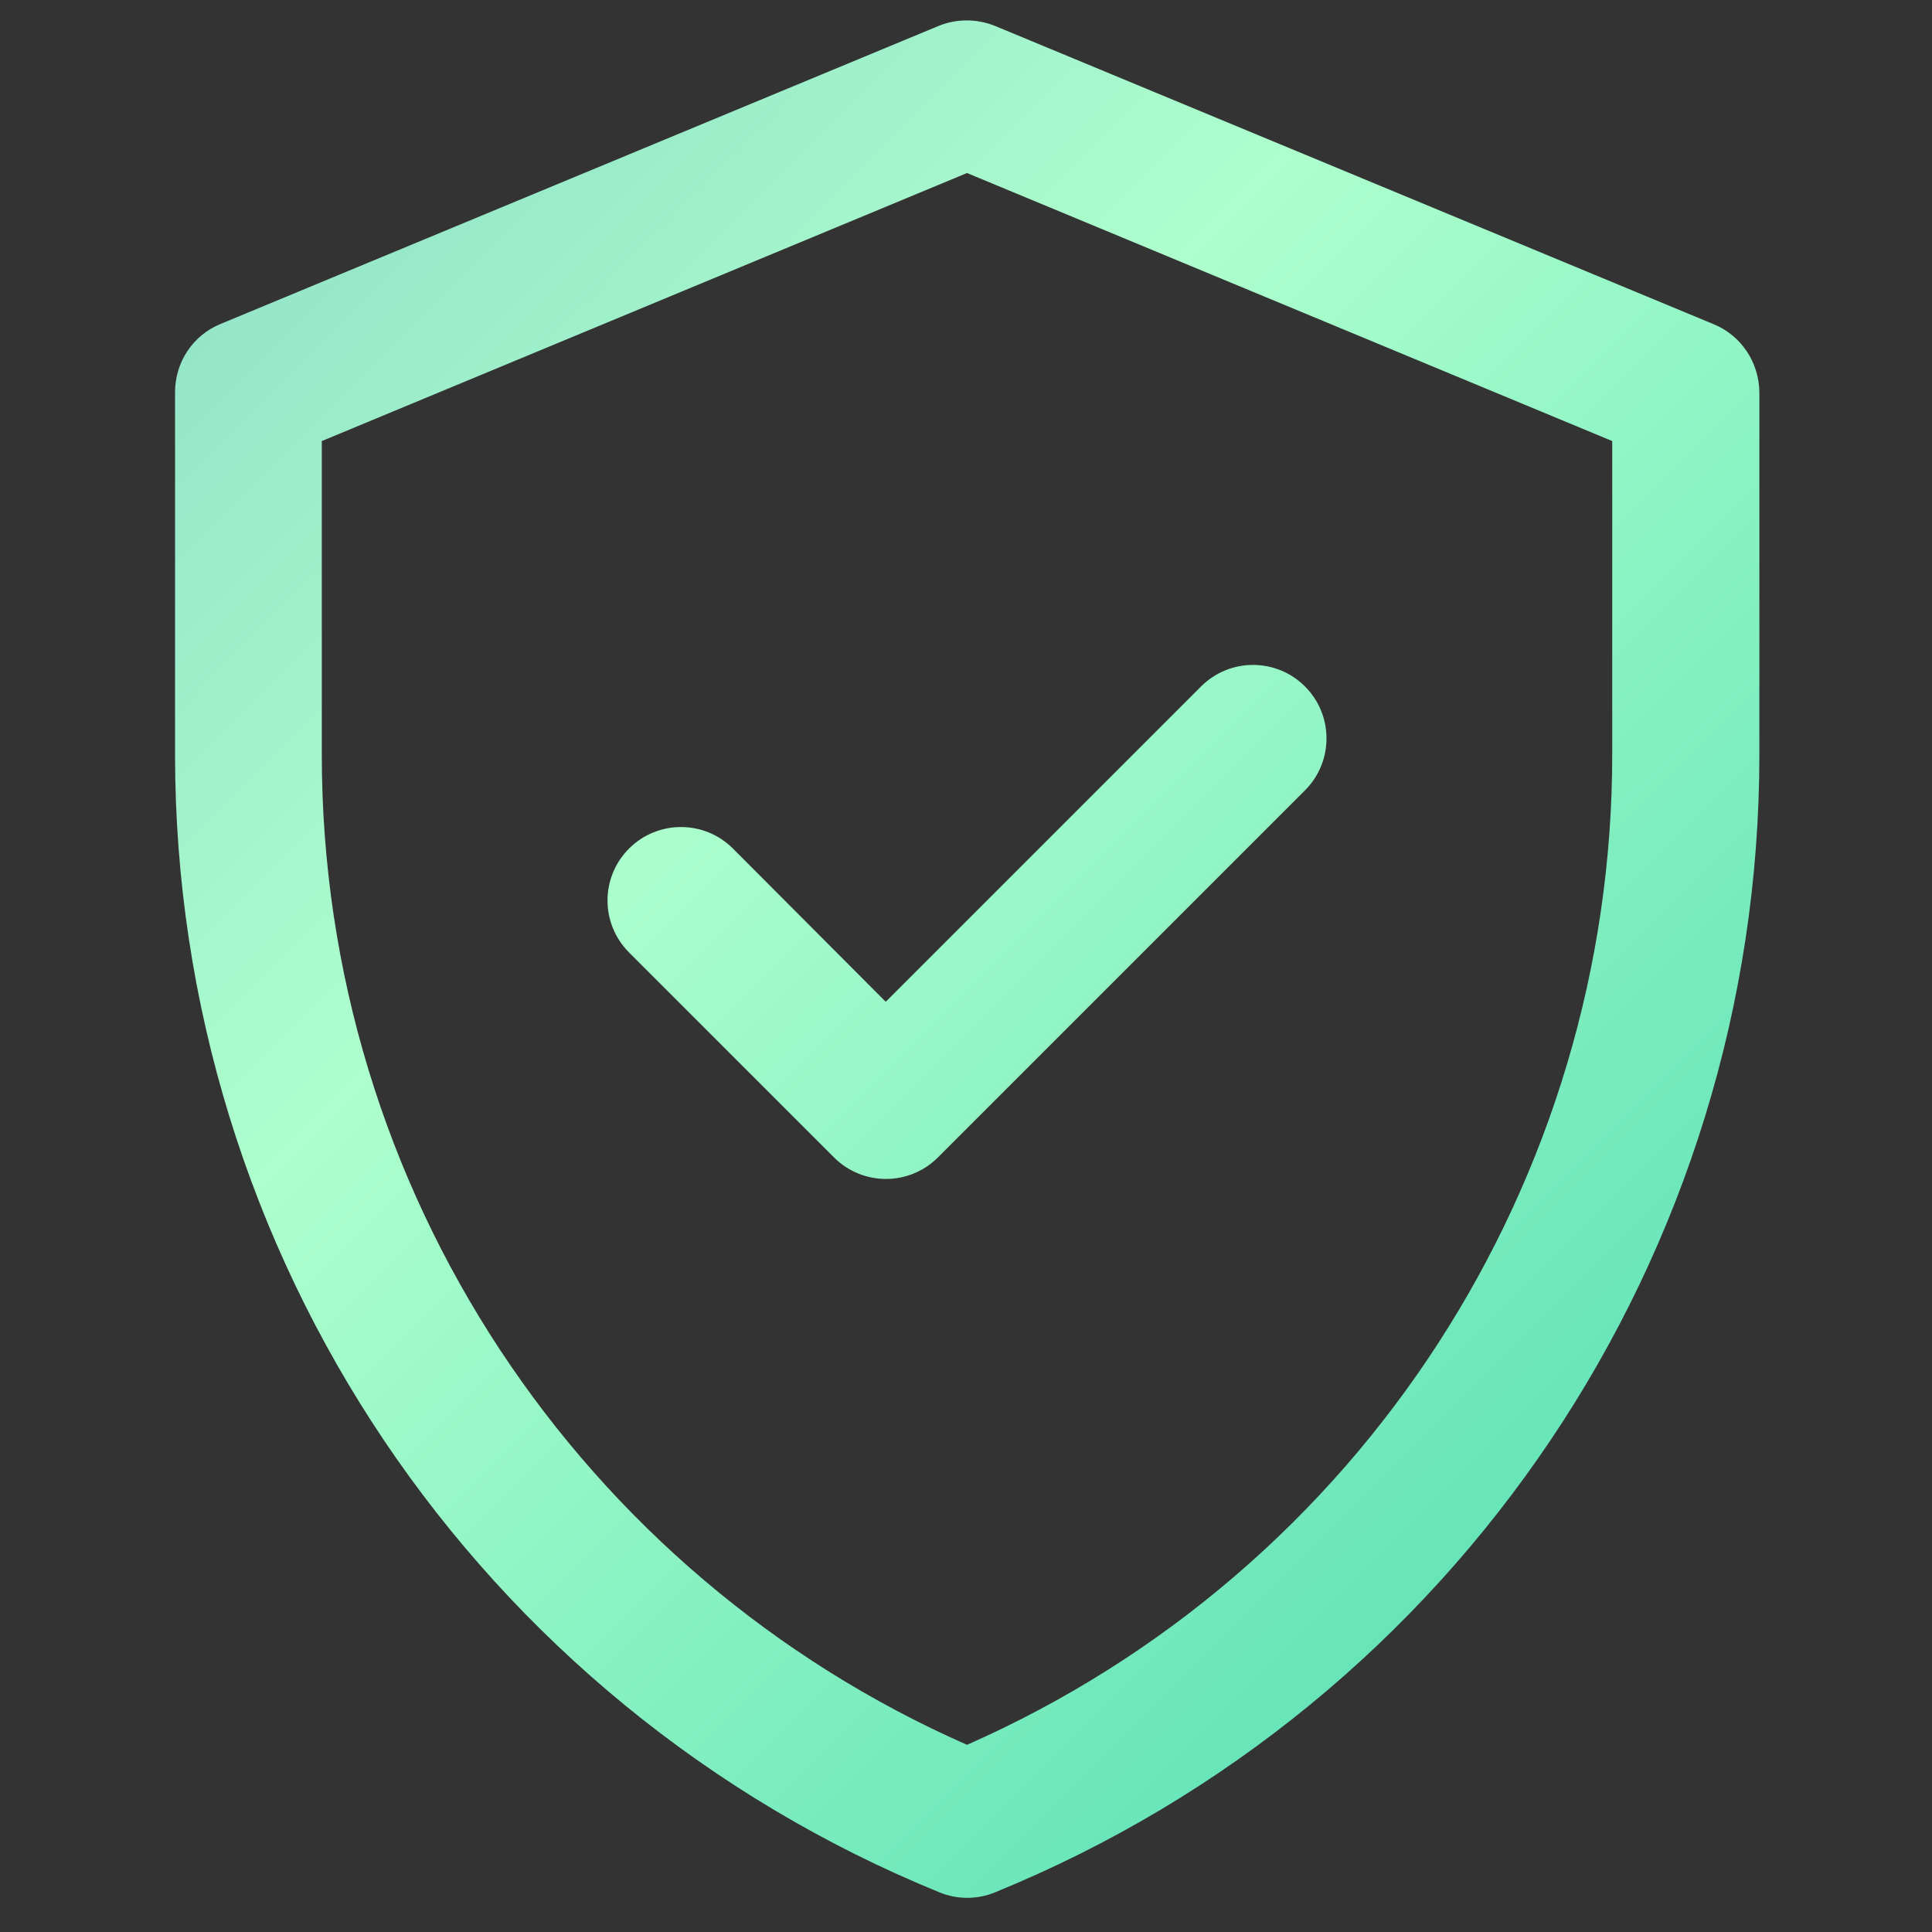 <?xml version="1.0" encoding="utf-8"?>
<!-- Generator: Adobe Illustrator 23.0.1, SVG Export Plug-In . SVG Version: 6.00 Build 0)  -->
<svg version="1.1" id="Capa_1" xmlns="http://www.w3.org/2000/svg" xmlns:xlink="http://www.w3.org/1999/xlink" x="0px" y="0px"
	 viewBox="0 0 477.9 477.9" style="enable-background:new 0 0 477.9 477.9;" xml:space="preserve">
<rect x="0" y="0" width="477.9" height="477.9" fill="#333333" stroke="none"/>
<style type="text/css">
	.st0{fill:url(#SVGID_1_);}
</style>
<g>
	<linearGradient id="SVGID_1_" gradientUnits="userSpaceOnUse" x1="392.93" y1="354.776" x2="85.424" y2="47.27">
		<stop  offset="8.204796e-07" style="stop-color:#67E5B9"/>
		<stop  offset="0.635" style="stop-color:#ADFFCD"/>
		<stop  offset="1" style="stop-color:#95E6C9"/>
	</linearGradient>
	<path class="st0" d="M423.9,80.2L246.1,6.4c-4.5-1.8-9.5-1.8-13.9,0L54.4,80.2C47.7,83,43.3,89.6,43.3,97v89.7
		c0,123.6,74.7,234.7,189.1,281.4c4.4,1.8,9.3,1.8,13.7,0c114.4-46.7,189.1-157.8,189.1-281.4V97C435.1,89.6,430.7,83,423.9,80.2z
		 M398.8,186.7c0,105-61.7,201.7-159.6,244.9c-95.3-42-159.6-137-159.6-244.9v-77.6l159.6-66.3l159.6,66.3V186.7z M219.1,247.8
		l78-78c7.1-7.1,18.6-7.1,25.7,0c7.1,7.1,7.1,18.6,0,25.7L232,286.3c-7.1,7.1-18.6,7.1-25.7,0l-50.7-50.7c-7.1-7.1-7.1-18.6,0-25.7
		c7.1-7.1,18.6-7.1,25.7,0L219.1,247.8z"/>
</g>
</svg>
